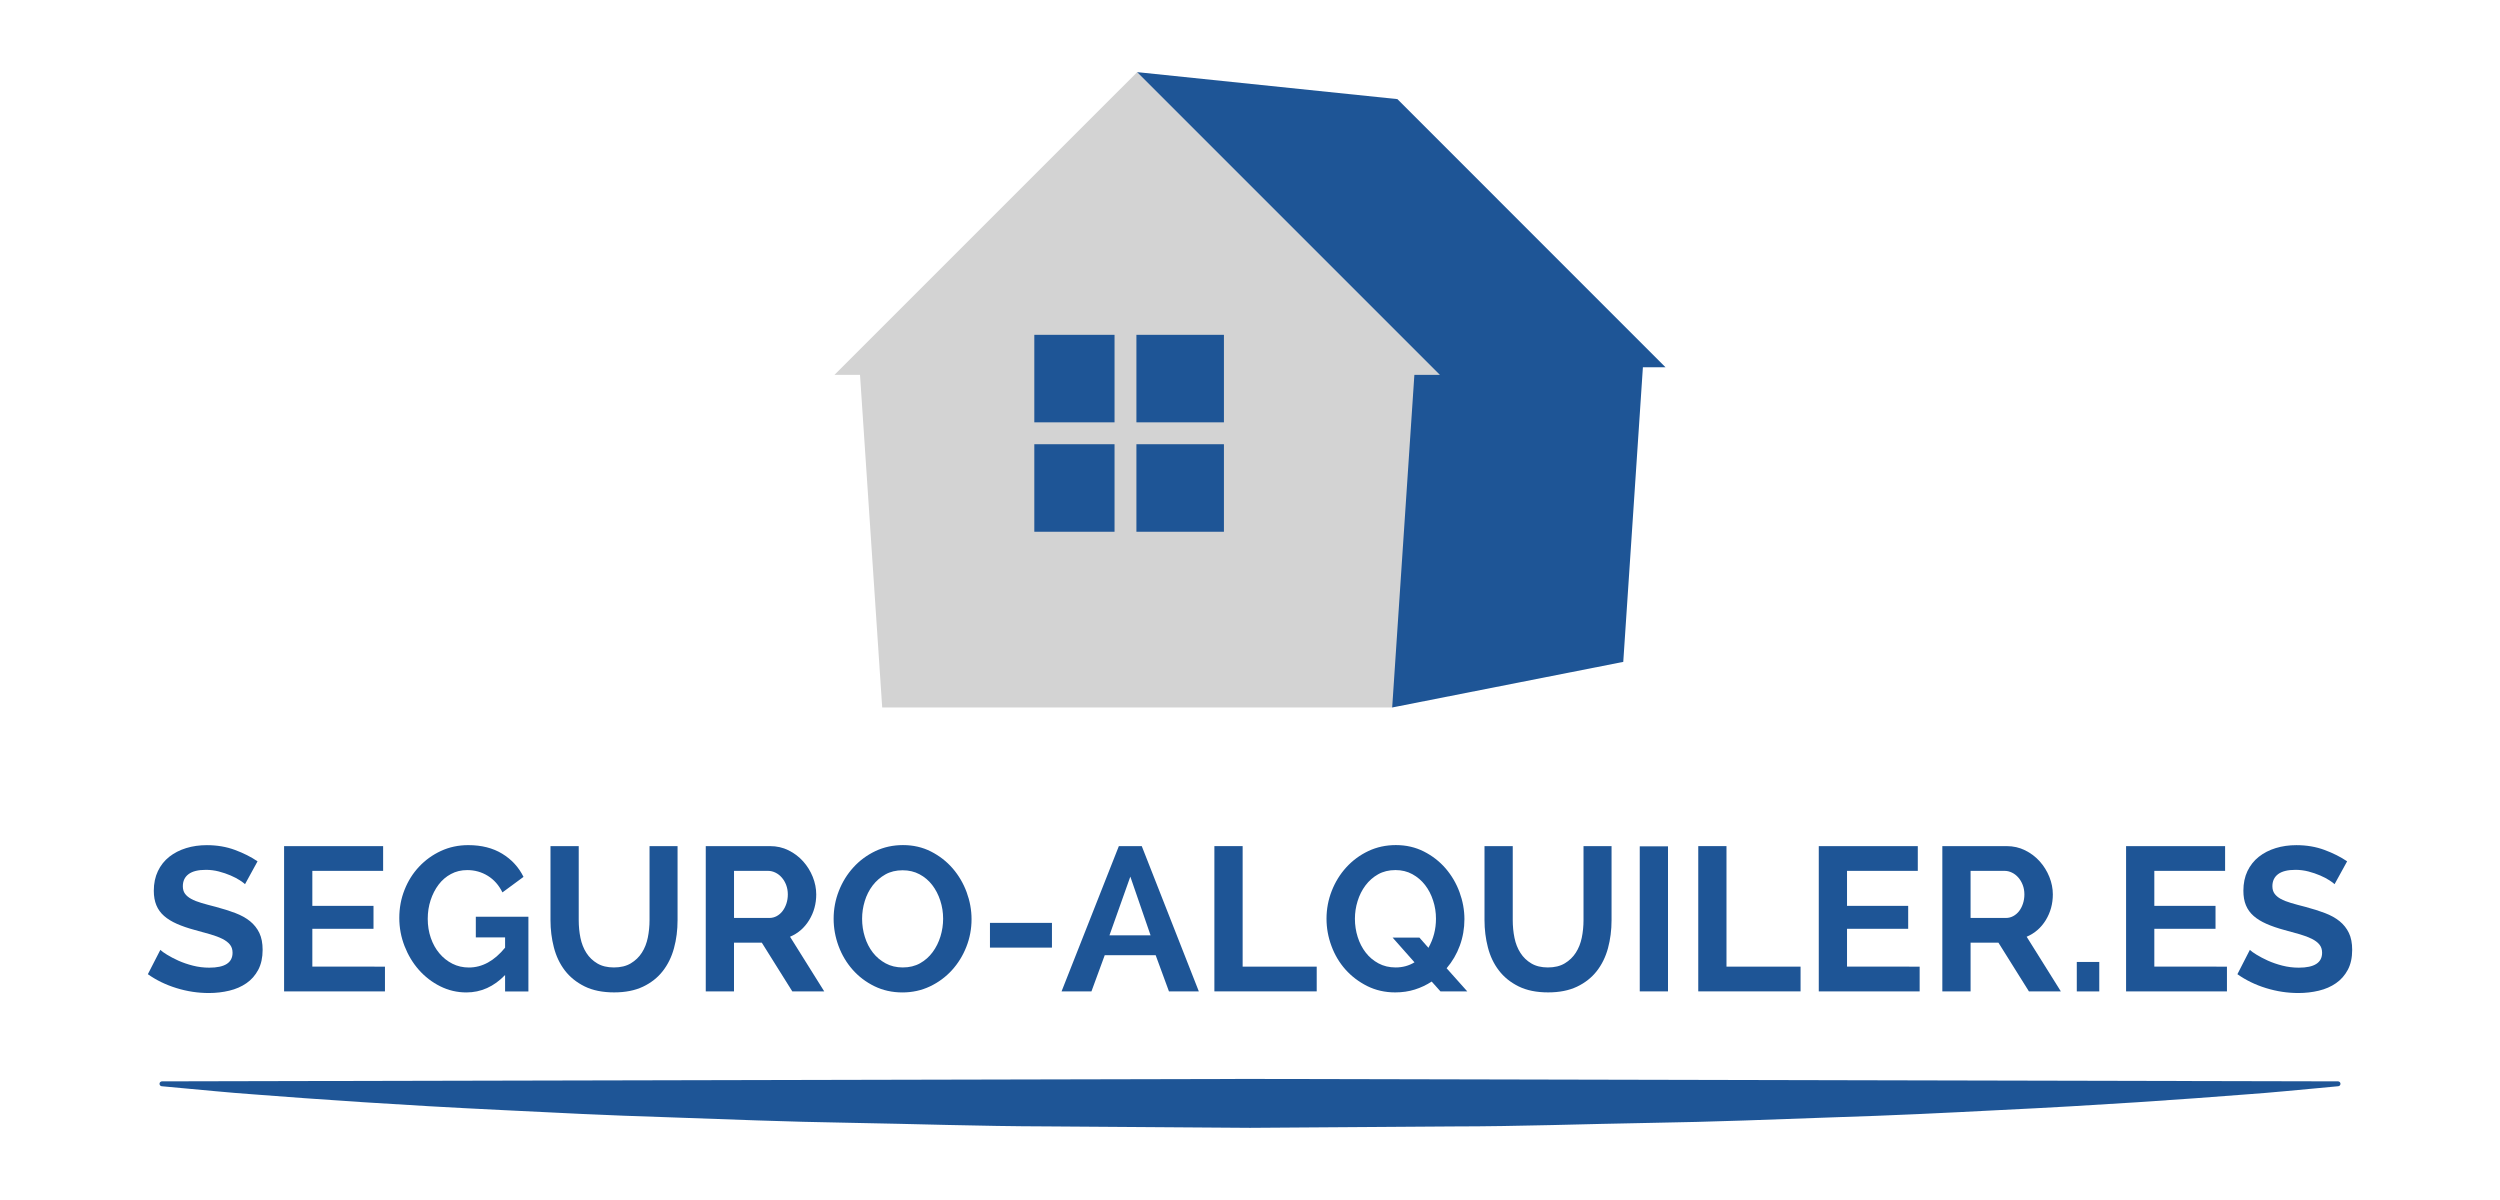 <?xml version="1.0" encoding="utf-8"?>
<!-- Generator: Adobe Illustrator 16.0.0, SVG Export Plug-In . SVG Version: 6.00 Build 0)  -->
<!DOCTYPE svg PUBLIC "-//W3C//DTD SVG 1.1//EN" "http://www.w3.org/Graphics/SVG/1.1/DTD/svg11.dtd">
<svg version="1.1" id="Capa_1" xmlns="http://www.w3.org/2000/svg" xmlns:xlink="http://www.w3.org/1999/xlink" x="0px" y="0px"
	 width="200px" height="96px" viewBox="0 0 200 96" enable-background="new 0 0 200 96" xml:space="preserve">
<g>
	<g>
		<polygon fill="#1E5596" points="133.242,29.382 111.791,7.929 90.976,5.771 92.147,29.382 111.375,56.598 129.861,52.951 
			131.432,29.382 		"/>
		<polygon fill="#D3D3D3" points="115.193,29.989 90.976,5.771 66.757,29.989 68.801,29.989 70.576,56.598 111.375,56.598 
			113.15,29.989 		"/>
		<rect x="90.913" y="26.786" fill="#1E5596" width="7.001" height="7.001"/>
		<rect x="82.745" y="26.786" fill="#1E5596" width="6.418" height="7.001"/>
		<rect x="90.913" y="35.538" fill="#1E5596" width="7.001" height="7.002"/>
		<rect x="82.745" y="35.538" fill="#1E5596" width="6.418" height="7.002"/>
	</g>
	<g>
		<path fill="#1E5596" d="M19.602,70.734c-0.076-0.076-0.215-0.18-0.417-0.312c-0.201-0.132-0.448-0.259-0.737-0.385
			c-0.288-0.125-0.603-0.231-0.941-0.319c-0.338-0.087-0.682-0.131-1.03-0.131c-0.623,0-1.087,0.114-1.392,0.344
			c-0.306,0.229-0.458,0.553-0.458,0.967c0,0.24,0.057,0.438,0.171,0.597c0.115,0.159,0.282,0.298,0.5,0.418
			c0.218,0.12,0.494,0.229,0.827,0.327c0.333,0.099,0.717,0.201,1.154,0.313c0.566,0.151,1.082,0.314,1.546,0.49
			c0.463,0.176,0.856,0.393,1.179,0.654c0.321,0.261,0.57,0.576,0.745,0.941c0.174,0.365,0.261,0.814,0.261,1.35
			c0,0.621-0.117,1.154-0.351,1.597c-0.234,0.44-0.549,0.799-0.941,1.069c-0.393,0.273-0.851,0.475-1.375,0.6
			c-0.524,0.126-1.07,0.188-1.637,0.188c-0.873,0-1.736-0.131-2.586-0.394c-0.852-0.261-1.616-0.633-2.292-1.112l0.999-1.947
			c0.098,0.099,0.275,0.228,0.532,0.385c0.256,0.159,0.558,0.316,0.908,0.477c0.35,0.156,0.737,0.291,1.162,0.399
			c0.426,0.108,0.862,0.163,1.31,0.163c1.245,0,1.865-0.396,1.865-1.193c0-0.263-0.07-0.48-0.211-0.654
			c-0.143-0.176-0.344-0.328-0.605-0.459c-0.262-0.131-0.579-0.25-0.95-0.359s-0.786-0.225-1.243-0.346
			c-0.558-0.15-1.04-0.317-1.449-0.498c-0.409-0.18-0.75-0.391-1.022-0.631c-0.273-0.238-0.478-0.522-0.614-0.852
			c-0.137-0.326-0.206-0.714-0.206-1.162c0-0.589,0.11-1.111,0.328-1.57c0.218-0.457,0.52-0.84,0.908-1.146
			c0.388-0.305,0.838-0.537,1.351-0.695c0.512-0.158,1.063-0.236,1.654-0.236c0.817,0,1.57,0.129,2.257,0.385
			c0.688,0.256,1.288,0.559,1.801,0.908L19.602,70.734z"/>
		<path fill="#1E5596" d="M30.797,77.331v1.979h-8.07V67.689h7.923v1.979h-5.663v2.8h4.893v1.834h-4.893v3.027L30.797,77.331
			L30.797,77.331z"/>
		<path fill="#1E5596" d="M40.407,78.002c-0.896,0.928-1.927,1.393-3.095,1.393c-0.742,0-1.44-0.164-2.095-0.492
			c-0.654-0.327-1.224-0.766-1.71-1.316c-0.486-0.552-0.866-1.188-1.145-1.906c-0.279-0.721-0.418-1.469-0.418-2.244
			c0-0.795,0.139-1.547,0.418-2.248c0.278-0.705,0.664-1.321,1.162-1.851c0.496-0.53,1.08-0.95,1.751-1.262
			c0.671-0.31,1.399-0.466,2.185-0.466c1.058,0,1.966,0.229,2.718,0.688c0.753,0.458,1.319,1.075,1.703,1.852l-1.686,1.242
			c-0.285-0.578-0.675-1.021-1.171-1.326c-0.496-0.306-1.044-0.459-1.646-0.459c-0.479,0-0.913,0.104-1.3,0.313
			c-0.389,0.207-0.719,0.49-0.992,0.852c-0.271,0.359-0.484,0.774-0.638,1.244c-0.153,0.469-0.229,0.965-0.229,1.489
			c0,0.546,0.082,1.056,0.246,1.53s0.393,0.887,0.688,1.234c0.294,0.351,0.64,0.625,1.039,0.828
			c0.398,0.201,0.837,0.303,1.317,0.303c1.068,0,2.035-0.529,2.898-1.588v-0.82h-2.342v-1.653h4.207v5.976h-1.865V78.002
			L40.407,78.002z"/>
		<path fill="#1E5596" d="M49.113,77.396c0.536,0,0.986-0.108,1.351-0.328c0.366-0.219,0.661-0.502,0.884-0.852
			c0.225-0.349,0.383-0.75,0.476-1.203c0.092-0.453,0.139-0.918,0.139-1.398v-5.926h2.242v5.926c0,0.797-0.095,1.544-0.287,2.242
			c-0.19,0.699-0.49,1.31-0.9,1.834c-0.408,0.522-0.935,0.938-1.579,1.244c-0.645,0.306-1.413,0.457-2.309,0.457
			c-0.927,0-1.715-0.16-2.364-0.481c-0.649-0.322-1.175-0.748-1.581-1.277c-0.403-0.528-0.695-1.144-0.875-1.842
			c-0.181-0.698-0.271-1.424-0.271-2.177v-5.926h2.259v5.926c0,0.49,0.045,0.964,0.138,1.416c0.094,0.453,0.251,0.854,0.475,1.203
			c0.224,0.35,0.517,0.629,0.876,0.842C48.147,77.29,48.589,77.396,49.113,77.396z"/>
		<path fill="#1E5596" d="M56.461,79.313V67.689H61.6c0.536,0,1.03,0.111,1.482,0.336c0.452,0.224,0.843,0.519,1.17,0.885
			c0.327,0.365,0.583,0.779,0.769,1.242c0.185,0.466,0.278,0.932,0.278,1.4c0,0.754-0.189,1.438-0.565,2.055
			c-0.376,0.615-0.886,1.061-1.531,1.332l2.735,4.371h-2.555l-2.438-3.896H58.72v3.896h-2.259V79.313z M58.722,73.436h2.831
			c0.206,0,0.401-0.049,0.582-0.146c0.179-0.098,0.335-0.23,0.465-0.4c0.131-0.17,0.234-0.367,0.311-0.599
			c0.077-0.229,0.115-0.474,0.115-0.735c0-0.273-0.044-0.523-0.131-0.754c-0.086-0.229-0.204-0.429-0.353-0.598
			c-0.146-0.169-0.316-0.301-0.506-0.393c-0.191-0.093-0.385-0.141-0.582-0.141h-2.732V73.436L58.722,73.436z"/>
		<path fill="#1E5596" d="M72.192,79.395c-0.819,0-1.566-0.168-2.243-0.5c-0.677-0.332-1.258-0.773-1.744-1.326
			c-0.484-0.551-0.858-1.18-1.121-1.889c-0.262-0.711-0.393-1.437-0.393-2.179c0-0.774,0.139-1.517,0.418-2.228
			c0.278-0.709,0.665-1.336,1.162-1.881c0.496-0.547,1.083-0.979,1.758-1.303c0.678-0.32,1.414-0.482,2.21-0.482
			c0.819,0,1.566,0.172,2.242,0.516c0.677,0.345,1.255,0.795,1.736,1.352c0.479,0.557,0.851,1.189,1.114,1.898
			c0.261,0.71,0.393,1.43,0.393,2.16c0,0.775-0.14,1.514-0.418,2.219c-0.277,0.703-0.662,1.324-1.153,1.865
			c-0.492,0.539-1.075,0.972-1.753,1.294C73.725,79.232,72.988,79.395,72.192,79.395z M68.968,73.501
			c0,0.502,0.073,0.987,0.221,1.457c0.146,0.47,0.359,0.883,0.637,1.244c0.278,0.358,0.621,0.647,1.023,0.866
			c0.404,0.22,0.862,0.328,1.375,0.328c0.524,0,0.985-0.112,1.384-0.336c0.398-0.225,0.734-0.521,1.006-0.893
			c0.273-0.371,0.481-0.789,0.623-1.253c0.142-0.463,0.213-0.935,0.213-1.415c0-0.502-0.076-0.988-0.229-1.456
			c-0.153-0.469-0.369-0.885-0.646-1.245c-0.278-0.359-0.617-0.646-1.015-0.857c-0.398-0.213-0.849-0.319-1.351-0.319
			c-0.523,0-0.985,0.11-1.383,0.335c-0.397,0.225-0.737,0.52-1.016,0.884c-0.277,0.366-0.488,0.78-0.629,1.244
			C69.039,72.549,68.968,73.021,68.968,73.501z"/>
		<path fill="#1E5596" d="M79.197,75.809v-1.979h4.959v1.979H79.197z"/>
		<path fill="#1E5596" d="M84.924,79.313l4.584-11.623h1.833l4.566,11.623h-2.39l-1.063-2.896h-4.076l-1.063,2.896H84.924z
			 M90.426,70.129l-1.669,4.698h3.289L90.426,70.129z"/>
		<path fill="#1E5596" d="M97.151,79.313V67.689h2.26v9.642h5.926v1.979h-8.186V79.313z"/>
		<path fill="#1E5596" d="M114.535,78.525c-0.416,0.271-0.865,0.486-1.35,0.638c-0.486,0.153-1.009,0.229-1.564,0.229
			c-0.818,0-1.566-0.17-2.242-0.506c-0.676-0.341-1.258-0.781-1.744-1.326c-0.484-0.547-0.859-1.174-1.119-1.883
			c-0.264-0.709-0.395-1.436-0.395-2.178c0-0.775,0.141-1.518,0.418-2.227s0.666-1.338,1.162-1.883
			c0.498-0.545,1.082-0.979,1.76-1.302c0.676-0.321,1.414-0.481,2.209-0.481c0.818,0,1.566,0.172,2.242,0.515
			c0.678,0.345,1.256,0.795,1.736,1.351c0.479,0.557,0.852,1.19,1.113,1.899c0.26,0.71,0.393,1.431,0.393,2.16
			c0,0.741-0.123,1.448-0.369,2.12c-0.244,0.67-0.598,1.272-1.055,1.809l1.651,1.85h-2.144L114.535,78.525z M111.654,77.396
			c0.557,0,1.059-0.138,1.506-0.41l-1.752-1.979h2.145l0.721,0.818c0.402-0.709,0.604-1.483,0.604-2.324
			c0-0.502-0.073-0.987-0.229-1.456c-0.149-0.469-0.366-0.885-0.645-1.245c-0.279-0.358-0.617-0.649-1.016-0.866
			c-0.399-0.219-0.85-0.328-1.35-0.328c-0.525,0-0.986,0.113-1.386,0.336c-0.399,0.225-0.735,0.521-1.015,0.893
			c-0.277,0.371-0.487,0.788-0.629,1.252c-0.145,0.464-0.215,0.936-0.215,1.416c0,0.502,0.074,0.988,0.222,1.457
			s0.36,0.883,0.641,1.244c0.277,0.359,0.617,0.648,1.021,0.865C110.684,77.288,111.143,77.396,111.654,77.396z"/>
		<path fill="#1E5596" d="M123.832,77.396c0.535,0,0.984-0.108,1.35-0.328c0.365-0.219,0.66-0.502,0.883-0.852
			c0.226-0.349,0.384-0.75,0.478-1.203c0.092-0.453,0.138-0.918,0.138-1.398v-5.926h2.243v5.926c0,0.797-0.098,1.544-0.286,2.242
			c-0.191,0.699-0.49,1.31-0.9,1.834c-0.41,0.522-0.937,0.938-1.58,1.244c-0.643,0.306-1.412,0.457-2.307,0.457
			c-0.929,0-1.718-0.16-2.365-0.481c-0.65-0.322-1.176-0.748-1.578-1.277c-0.406-0.528-0.697-1.144-0.877-1.842
			s-0.271-1.424-0.271-2.177v-5.926h2.259v5.926c0,0.49,0.047,0.964,0.139,1.416c0.092,0.453,0.252,0.854,0.477,1.203
			c0.223,0.35,0.514,0.629,0.873,0.842C122.867,77.29,123.307,77.396,123.832,77.396z"/>
		<path fill="#1E5596" d="M131.18,79.313V67.707h2.26v11.604h-2.26V79.313z"/>
		<path fill="#1E5596" d="M135.861,79.313V67.689h2.258v9.642h5.926v1.979h-8.184V79.313z"/>
		<path fill="#1E5596" d="M153.572,77.331v1.979h-8.07V67.689h7.922v1.979h-5.662v2.8h4.893v1.834h-4.893v3.027L153.572,77.331
			L153.572,77.331z"/>
		<path fill="#1E5596" d="M155.387,79.313V67.689h5.141c0.533,0,1.027,0.111,1.48,0.336c0.453,0.224,0.844,0.519,1.17,0.885
			c0.328,0.365,0.584,0.779,0.771,1.242c0.186,0.466,0.278,0.932,0.278,1.4c0,0.754-0.188,1.438-0.563,2.055
			c-0.377,0.615-0.89,1.061-1.531,1.332l2.734,4.371h-2.554l-2.438-3.896h-2.228v3.896h-2.26V79.313z M157.646,73.436h2.832
			c0.207,0,0.399-0.049,0.58-0.146c0.182-0.098,0.336-0.23,0.469-0.4c0.131-0.17,0.231-0.367,0.309-0.599
			c0.076-0.229,0.115-0.474,0.115-0.735c0-0.273-0.043-0.523-0.131-0.754c-0.088-0.229-0.205-0.429-0.353-0.598
			s-0.315-0.301-0.508-0.393c-0.19-0.093-0.385-0.141-0.582-0.141h-2.731V73.436L157.646,73.436z"/>
		<path fill="#1E5596" d="M166.143,79.313v-2.357h1.799v2.357H166.143z"/>
		<path fill="#1E5596" d="M178.156,77.331v1.979h-8.07V67.689h7.922v1.979h-5.662v2.8h4.896v1.834h-4.896v3.027L178.156,77.331
			L178.156,77.331z"/>
		<path fill="#1E5596" d="M186.766,70.734c-0.076-0.076-0.215-0.18-0.418-0.312c-0.201-0.132-0.447-0.259-0.736-0.385
			c-0.288-0.125-0.604-0.231-0.938-0.319c-0.34-0.087-0.684-0.131-1.032-0.131c-0.621,0-1.086,0.114-1.394,0.344
			c-0.304,0.229-0.457,0.553-0.457,0.967c0,0.24,0.06,0.438,0.174,0.597c0.113,0.159,0.279,0.298,0.496,0.418
			c0.222,0.12,0.494,0.229,0.828,0.327c0.332,0.099,0.717,0.201,1.153,0.313c0.566,0.151,1.082,0.314,1.548,0.49
			c0.463,0.176,0.856,0.393,1.178,0.654c0.322,0.261,0.569,0.576,0.744,0.941c0.176,0.365,0.262,0.814,0.262,1.35
			c0,0.621-0.114,1.154-0.35,1.597c-0.236,0.44-0.55,0.799-0.943,1.069c-0.392,0.273-0.851,0.475-1.373,0.6
			c-0.524,0.126-1.069,0.188-1.639,0.188c-0.873,0-1.731-0.131-2.586-0.394c-0.851-0.261-1.613-0.633-2.291-1.112l0.997-1.947
			c0.099,0.099,0.275,0.228,0.533,0.385c0.256,0.159,0.56,0.316,0.908,0.477c0.348,0.156,0.736,0.291,1.162,0.399
			s0.861,0.163,1.311,0.163c1.242,0,1.865-0.396,1.865-1.193c0-0.263-0.072-0.48-0.213-0.654c-0.143-0.176-0.346-0.328-0.606-0.459
			c-0.263-0.131-0.576-0.25-0.947-0.359c-0.373-0.109-0.787-0.225-1.246-0.346c-0.555-0.15-1.037-0.317-1.446-0.498
			c-0.408-0.18-0.752-0.391-1.023-0.631c-0.271-0.238-0.477-0.522-0.613-0.852c-0.137-0.326-0.203-0.714-0.203-1.162
			c0-0.589,0.107-1.111,0.324-1.57c0.221-0.457,0.523-0.84,0.91-1.146c0.387-0.305,0.836-0.537,1.35-0.695s1.064-0.236,1.654-0.236
			c0.818,0,1.57,0.129,2.258,0.385s1.287,0.559,1.803,0.908L186.766,70.734z"/>
	</g>
	<path fill="#1E5596" d="M187.045,86.9c0,0-0.682,0.063-1.955,0.183c-1.277,0.108-3.146,0.313-5.527,0.479
		c-4.76,0.373-11.559,0.859-19.721,1.25c-4.078,0.213-8.5,0.431-13.176,0.574c-4.674,0.168-9.605,0.365-14.705,0.446
		c-5.1,0.085-10.369,0.282-15.725,0.283c-5.355,0.036-10.797,0.075-16.235,0.112c-5.44-0.039-10.881-0.078-16.236-0.115
		C78.41,90.1,73.14,89.912,68.039,89.825c-5.1-0.079-10.031-0.286-14.706-0.448c-4.675-0.143-9.096-0.365-13.175-0.572
		c-8.161-0.393-14.961-0.873-19.72-1.244c-2.382-0.166-4.251-0.373-5.527-0.479c-1.275-0.118-1.955-0.181-1.955-0.181H12.94
		c-0.108-0.012-0.188-0.105-0.178-0.213c0.009-0.102,0.095-0.178,0.194-0.179c0,0,43.522-0.098,87.045-0.194
		c43.521,0.098,87.044,0.194,87.044,0.194c0.105,0,0.193,0.089,0.193,0.196c0,0.102-0.078,0.186-0.176,0.193L187.045,86.9z"/>
</g>
</svg>
